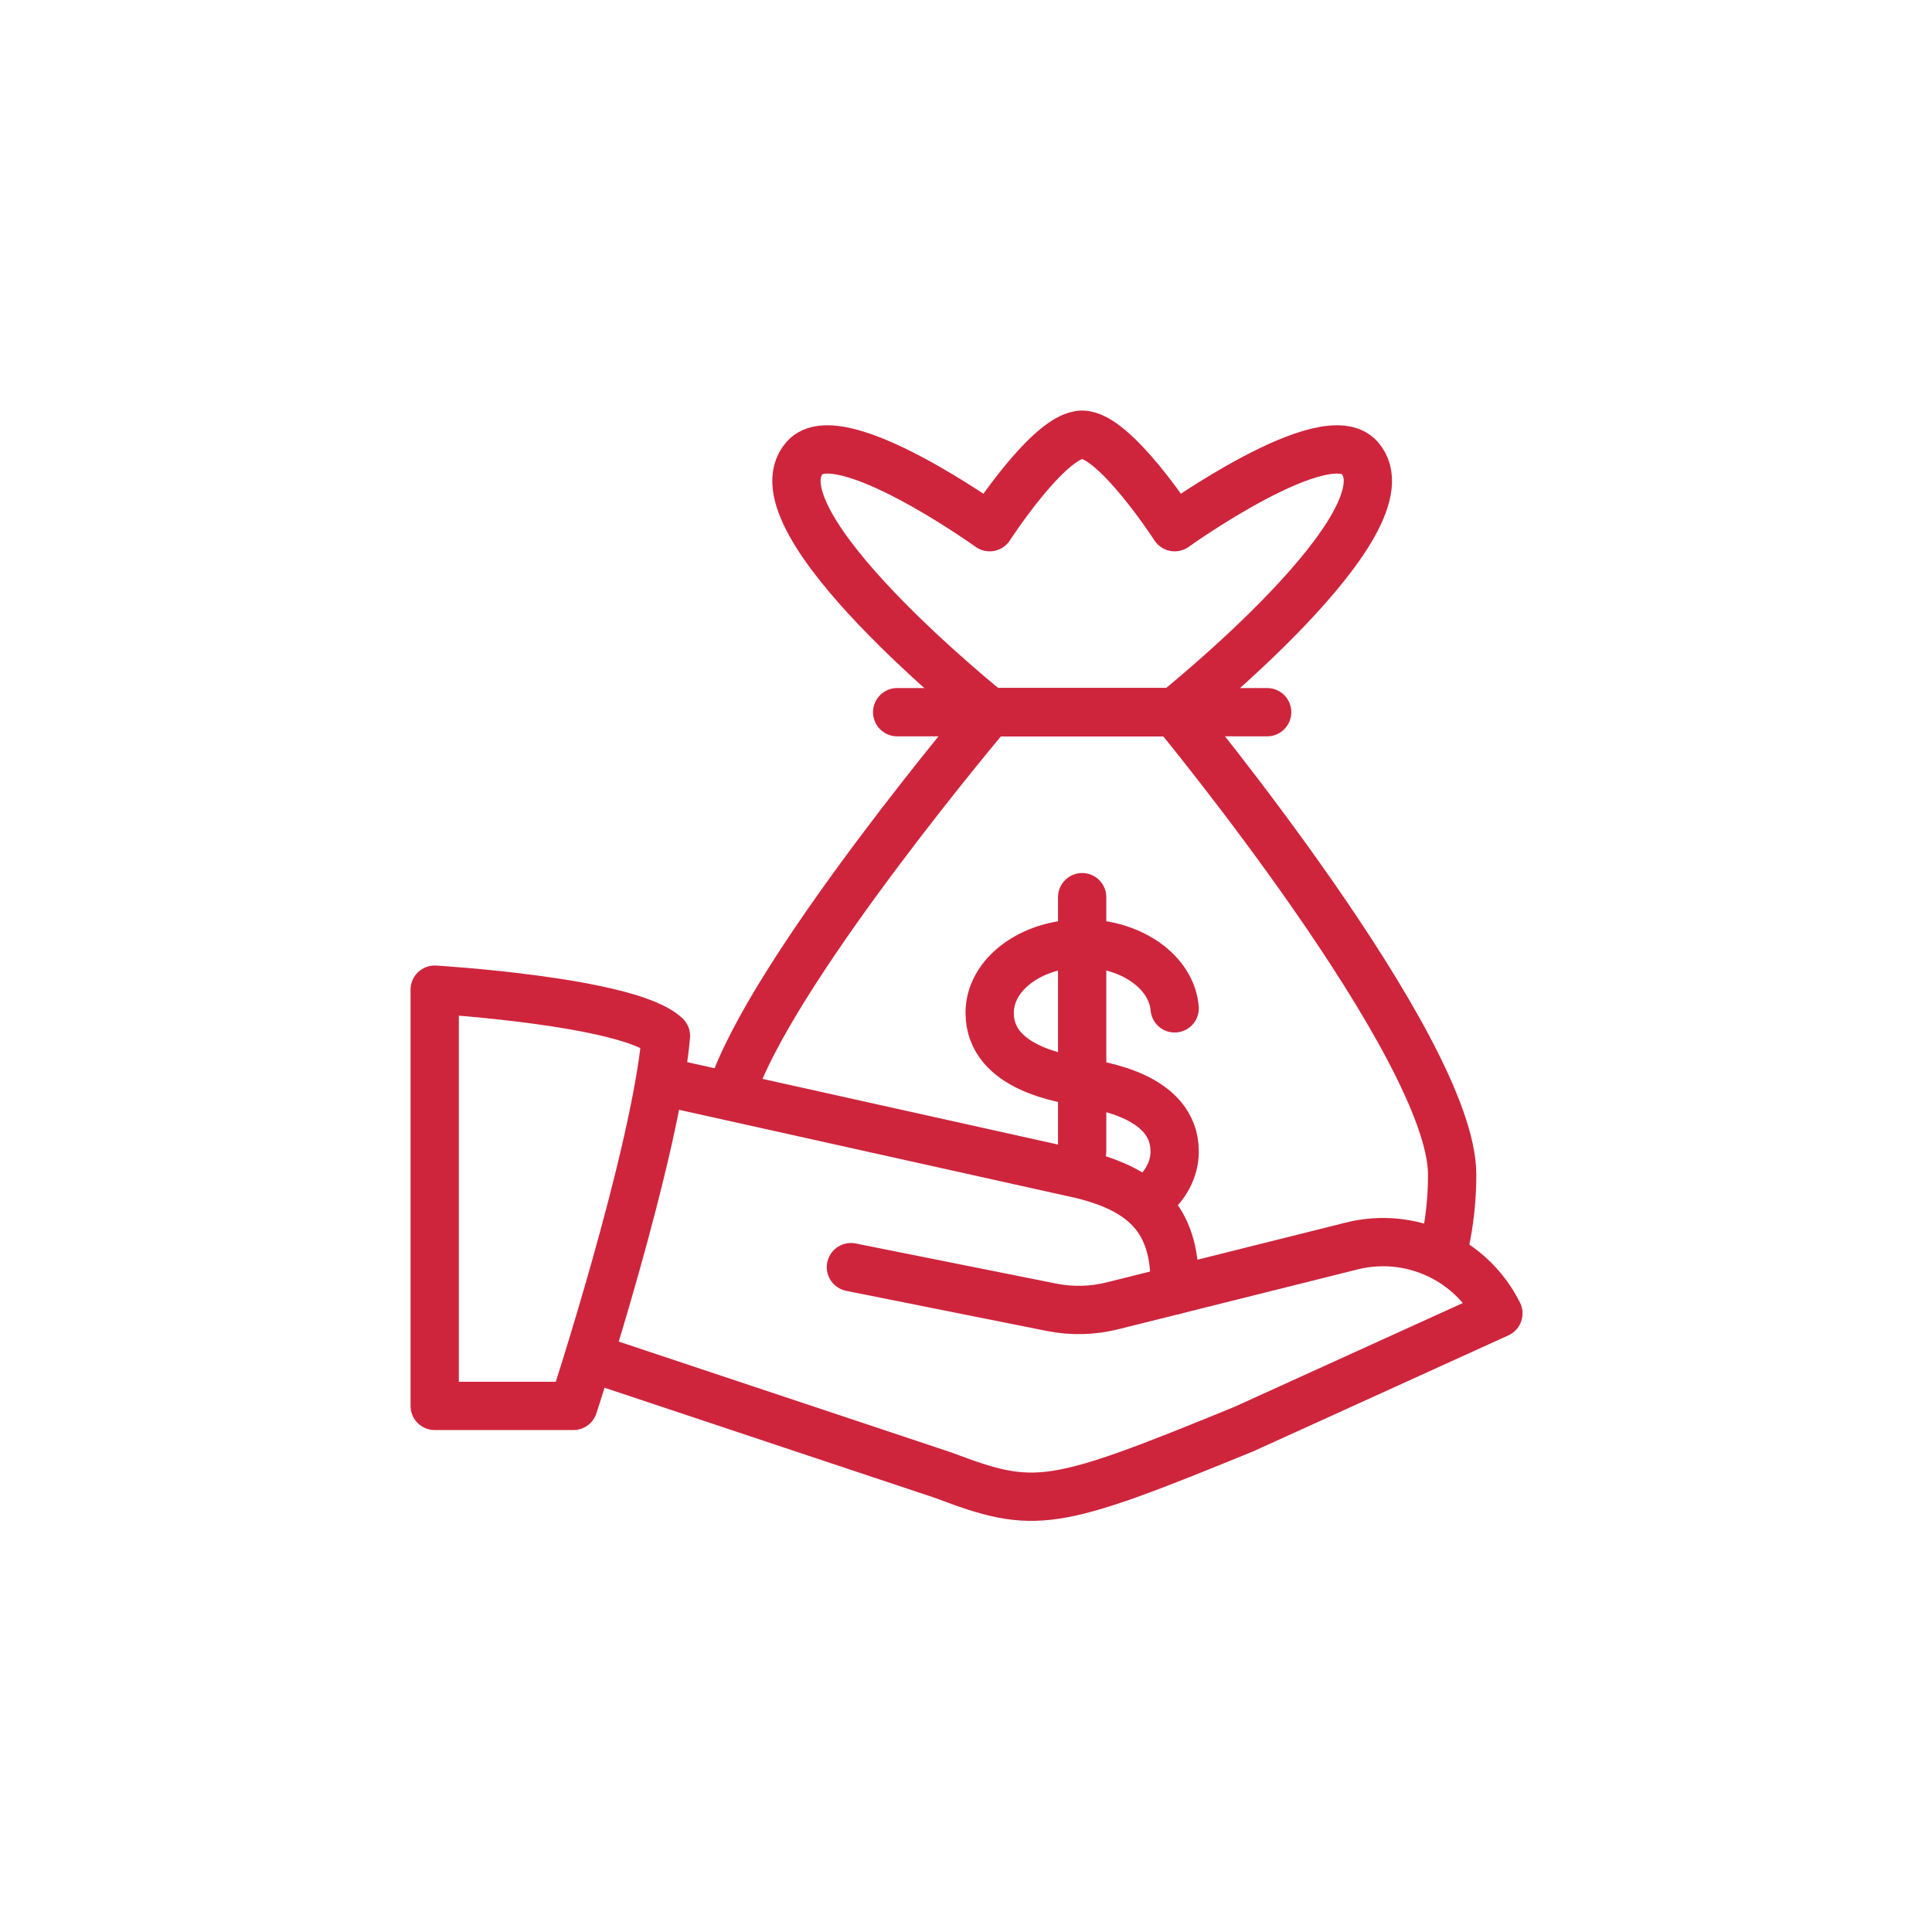 <svg width="80" height="80" viewBox="0 0 80 80" fill="none" xmlns="http://www.w3.org/2000/svg"><path fill-rule="evenodd" clip-rule="evenodd" d="M18 58.215h5.745s3.399-10.395 3.83-15.32C26.058 41.459 18 40.98 18 40.98V58.215v0z" stroke="#ce253d" stroke-width="2" stroke-linecap="round" stroke-linejoin="round"/><path d="M48.64 53.428l7.336-1.835C58.403 50.986 60.927 52.146 62.045 54.385L51.513 59.172c-7.98 3.271-8.648 3.351-12.448 1.915L24.703 56.3" stroke="#ce253d" stroke-width="2" stroke-linecap="round" stroke-linejoin="round"/><path d="M27.575 44.81l17.235 3.83c2.557.64 3.83 1.85 3.83 4.485V53.428L46.062 54.071C45.237 54.278 44.377 54.299 43.542 54.132l-8.307-1.662" stroke="#ce253d" stroke-width="2" stroke-linecap="round" stroke-linejoin="round"/><path d="M59.813 51.575C60.023 50.631 60.131 49.648 60.131 48.639c0-5.259-11.49-19.15-11.49-19.15h-7.66S32.461 39.554 30.448 44.781" stroke="#ce253d" stroke-width="2" stroke-linecap="round" stroke-linejoin="round"/><path d="M37.15 29.49H52.47" stroke="#ce253d" stroke-width="2" stroke-linecap="round" stroke-linejoin="round"/><path fill-rule="evenodd" clip-rule="evenodd" d="M40.98 29.49s-9.945-7.944-7.66-10.533C34.737 17.353 40.98 21.83 40.98 21.83S43.456 18 44.81 18c1.354.0 3.83 3.83 3.83 3.83s6.243-4.477 7.66-2.873c2.285 2.589-7.66 10.533-7.66 10.533H40.98v0z" stroke="#ce253d" stroke-width="2" stroke-linecap="round" stroke-linejoin="round"/><path d="M47.663 49.598C48.27 49.09 48.64 48.418 48.64 47.683 48.64 45.343 45.482 44.95 44.814 44.81 44.143 44.672 40.98 44.28 40.98 41.938c0-1.587 1.718-2.873 3.834-2.873 2.038.0 3.7 1.189 3.826 2.689" stroke="#ce253d" stroke-width="2" stroke-linecap="round" stroke-linejoin="round"/><path d="M44.81 37.15V47.683" stroke="#ce253d" stroke-width="2" stroke-linecap="round" stroke-linejoin="round"/></svg>